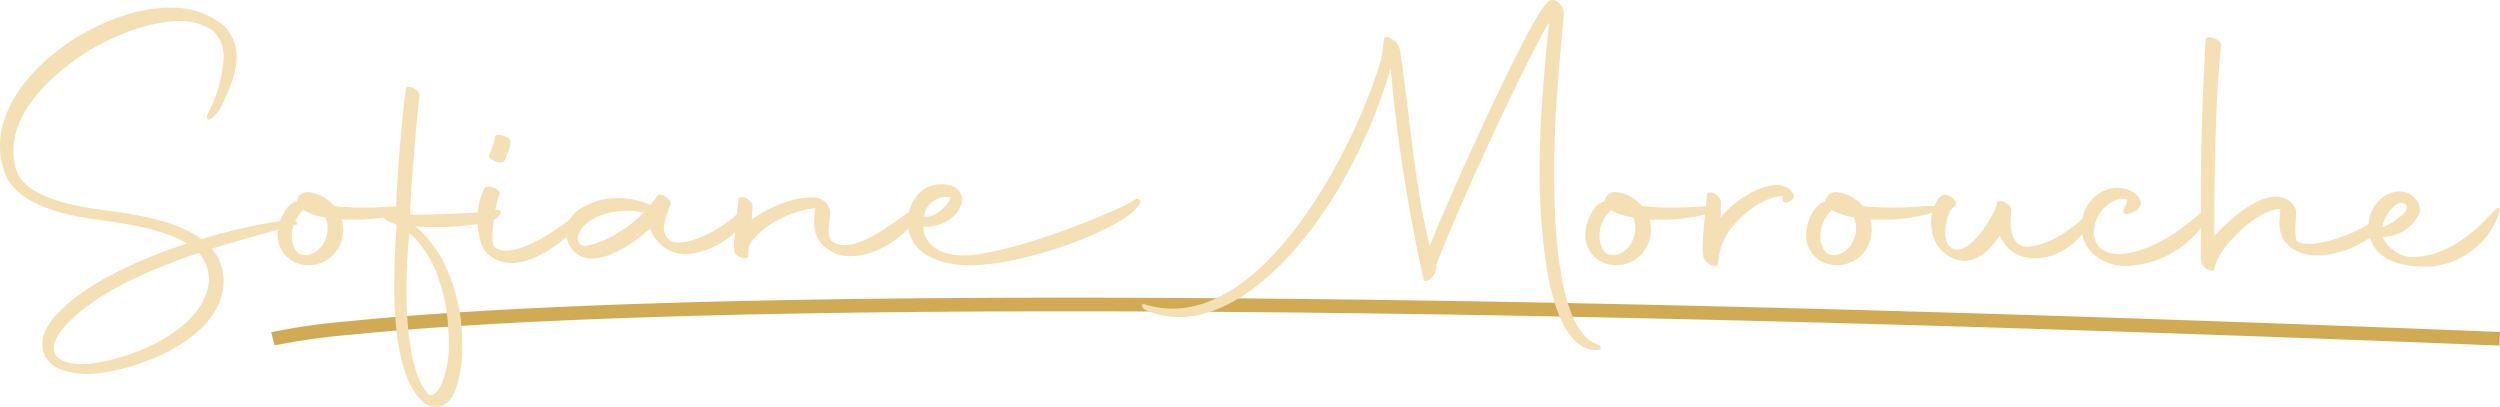 <svg xmlns="http://www.w3.org/2000/svg" width="367.028" height="59.737" viewBox="0 0 367.028 59.737"><g transform="translate(-153.271 -58.596)"><path d="M522.219,103.333c-64.216-2.577-121.335-4.184-169.77-4.776Q331.105,98.3,312,98.3c-21.941,0-41.559.258-58.63.773-24.026.725-38.45,1.836-46.321,2.64a98.7,98.7,0,0,0-11.472,1.593l-.492-1.939A95.493,95.493,0,0,1,206.6,99.745c7.853-.81,22.255-1.928,46.271-2.661,26.974-.823,60.346-1,99.187-.532,48.543.588,105.819,2.2,170.237,4.782Z" transform="translate(-2 6)" fill="#d0ab54"></path><path d="M-168.461-8.932c-5.1-.7-10.962-2.262-11.948-5.974a9.662,9.662,0,0,1-.348-2.552c0-5.162,4.06-9.976,9.976-14.036,3.306-2.262,9.454-5.046,14.384-5.046a8.023,8.023,0,0,1,5.046,1.508,5.254,5.254,0,0,1,1.45,4,19.682,19.682,0,0,1-2.32,8.062c-.58,1.508.928.986,1.914-.928,1.334-2.668,2.32-5.162,2.32-7.366a6.419,6.419,0,0,0-2.03-4.756,12.118,12.118,0,0,0-7.772-2.494c-4.872,0-10.266,2.088-14.674,4.988-5.394,3.654-10.266,9.164-10.266,15.312a11.36,11.36,0,0,0,.58,3.6c1.508,4.872,8.294,6.5,13.92,7.25,4.06.58,9.512,1.334,12.934,3.48-7.076,2.32-13.746,5.452-17.922,9.222-1.972,1.74-3.19,3.6-3.306,5.394,0,3.48,3.364,4.524,6.612,4.524a18.2,18.2,0,0,0,2.61-.232c8.352-1.392,17.4-6.438,17.4-13.34a7.089,7.089,0,0,0-1.74-4.814l5.1-1.508,7.134-1.972c.406-.116.464-.174.174-.464-.522-.406-2.436-.29-7.83.928-2.03.464-4.06.986-6.09,1.624C-157.325-7.656-164.517-8.352-168.461-8.932Zm16.414,10.324c-.348,6.5-9.106,10.788-15.6,12.064a16.129,16.129,0,0,1-3.132.348c-2.436,0-4.06-.812-4.06-2.32,0-1.218.986-2.842,3.306-4.872,3.48-3.074,9.164-6.148,17.98-9.106A5.689,5.689,0,0,1-152.047,1.392Zm28.072-9.628c1.392-.464,1.8-1.218.116-1.16-.522,0-2.784.232-5.51.232a36.783,36.783,0,0,1-4.292-.232,5.89,5.89,0,0,0-3.712-2.03,1.6,1.6,0,0,0-1.8,1.392c-.116,0-.174.058-.29.058-1.334.464-2.842,3.248-2.436,5.684a4.329,4.329,0,0,0,3.886,3.538,5.012,5.012,0,0,0,5.568-4.176,5.129,5.129,0,0,0-.116-2.494A28.326,28.326,0,0,0-123.975-8.236ZM-138.3-8.7l.116-.116a8.881,8.881,0,0,0,3.248,1.1c.928,2.088-.348,5.394-2.9,5.51-1.1.058-1.74-.58-2.03-2.262A5.268,5.268,0,0,1-138.3-8.7Zm17.98,28.3a2.716,2.716,0,0,0,2.958.116A4.7,4.7,0,0,0-115.8,17.4a18.31,18.31,0,0,0,.928-6.38c0-.7,0-1.392-.058-2.146a26.753,26.753,0,0,0-2.726-10.15,19.535,19.535,0,0,0-3.19-4.35l-.986-.812.522.058a21.232,21.232,0,0,0,2.146.058,36.59,36.59,0,0,0,8.062-.7c2.32-.754,2.262-2.088,1.1-1.74-1.044.406-11.542.7-12.238.638h-.232l-.058-.348c.116-3.422,1.044-14.674,1.392-16.994.116-.348-.29-.928-.87-1.218-.522-.29-1.044-.29-1.1.058-.464,2.378-1.392,13.688-1.45,17.168l.058,1.1-1.45-.29c-1.218-.29-.754,1.218.464,1.566l.986.464c-.174,2.378-.348,5.51-.348,8.816,0,6.786.812,14.268,4.35,17.284C-120.437,19.546-120.379,19.6-120.321,19.6Zm2.61-3.364c-.7,2.088-1.682,2.32-2.262,1.972l.116.058-.174-.232c-2.378-2.958-3.016-9.28-3.016-15.08a81.53,81.53,0,0,1,.406-8.294l.638.464a17.4,17.4,0,0,1,2.61,3.6,25.038,25.038,0,0,1,2.436,9.4c.058.87.116,1.8.116,2.61A14.825,14.825,0,0,1-117.711,16.24Zm6.38-18.792a5.11,5.11,0,0,0,4.118,1.508c4-.174,9.28-4.756,10.382-6.786.7-1.276.116-1.624-.116-1.392-1.74,1.74-7.888,6.38-11.484,6.38a2.763,2.763,0,0,1-1.682-.522c-.87-.754.29-7.308.754-7.772.058-.29-.29-.754-.928-.986-.7-.174-1.276-.116-1.334.174a9.265,9.265,0,0,0-.986,4.582C-112.607-5.452-112.2-3.48-111.331-2.552Zm1.218-13.456c.522.29,1.218.29,1.392.058.174-.29.638-1.566.754-1.856a2.213,2.213,0,0,0,.174-.986c.116-.29-.348-.754-1.1-.928-.58-.232-1.218-.116-1.218.232l-.116.87c-.116.29-.522,1.45-.638,1.624C-111.157-16.762-110.809-16.24-110.113-16.008ZM-97.875-2.262a3.787,3.787,0,0,0,2.088.58c3.074,0,6.9-2.958,8.526-4.408a5.459,5.459,0,0,0,4.118,3.654c2.436.58,6.438-1.276,7.888-2.726,3.19-3.19,2.32-4.64,1.334-3.654C-76.009-6.5-81-3.538-83.955-4.118a2.183,2.183,0,0,1-1.276-2.436A14.173,14.173,0,0,1-84.3-9.57c.406-.7-1.566-1.972-1.914-1.334L-87.2-9.57h-.058a11.759,11.759,0,0,0-4.7-.986A10.071,10.071,0,0,0-97.527-8.99a4.263,4.263,0,0,0-2.088,3.538A3.928,3.928,0,0,0-97.875-2.262Zm1.044-1.276A1.056,1.056,0,0,1-97.875-4.93c.638-2.668,4.466-3.77,7.366-3.77a8.253,8.253,0,0,1,2.262.29C-90.277-6.264-94.047-3.886-96.831-3.538Zm21.924.754c.058.928,2.088,1.45,2.03.7l.058-1.334c1.1-2.436,5.51-5.22,9.8-5.684a11.84,11.84,0,0,0-.174,1.972,5.059,5.059,0,0,0,.754,2.9,5.575,5.575,0,0,0,4.582,2.2c4.06,0,7.83-3.074,9.222-4.872.87-1.1.638-2.378.406-2.262-1.856.928-6.9,5.51-10.5,5.51A2.985,2.985,0,0,1-60.7-4.292c-.754-1.1-.116-3.306-.116-4.292a2.464,2.464,0,0,0-2.146-2.03c-3.248-.348-7.424,1.74-9.4,3.19l.116-1.972c.058-.348-.464-.87-.928-1.16-.58-.232-1.16-.174-1.16.232l-.58,5.8A5.775,5.775,0,0,0-74.907-2.784ZM-39.933-.7C-30.769-.928-16.1-6.9-15.341-9.976c.116-.464-.464-.58-.754-.348-1.566,1.218-17.98,8.178-25.4,8.178-2.784,0-5.51-1.218-5.684-4.234,3.248.232,5.858-2.146,5.684-4.234A2.2,2.2,0,0,0-42.891-12.3a4.289,4.289,0,0,0-1.682-.29c-2.436,0-4.466,1.856-4.814,4.756C-49.967-2.436-44.689-.58-39.933-.7Zm-3.248-9.976c-.232,1.218-2.61,3.248-3.886,2.784A3.3,3.3,0,0,1-43.181-10.672ZM26.3,1.508c.58.522,1.914-.812,1.856-2.262,2.726-7.54,13.63-31.03,16.53-35.554-.7,6.9-1.392,14.732-1.392,21.866,0,1.566.058,3.132.116,4.64.406,8.12,1.8,21.576,8.352,21.576.7,0,.58-.638.232-.754-4.35-1.392-6.148-9.744-6.5-21.17-.058-1.45-.058-2.842-.058-4.292,0-7.25.58-14.21,1.45-23.2.058-1.16-1.566-2.784-2.494-1.566-2.32,1.972-13.224,25.752-17.226,35.67-2.436-9.976-3.074-20.88-4.408-28.942-.232-1.1-2.146-2.262-2.32-1.45,0,.058-.058.116,0,.174-.116.7-.174,1.914-.406,2.784-3.248,11.716-17.69,41.3-34.684,36.018-.58-.174-.522.348-.058.754C-1.769,11.774,14.819-7.134,21.431-29.58A245.984,245.984,0,0,0,26.3,1.508ZM68-8.236c1.392-.464,1.8-1.218.116-1.16-.522,0-2.784.232-5.51.232A36.784,36.784,0,0,1,58.319-9.4a5.89,5.89,0,0,0-3.712-2.03,1.6,1.6,0,0,0-1.8,1.392c-.116,0-.174.058-.29.058-1.334.464-2.842,3.248-2.436,5.684A4.329,4.329,0,0,0,53.969-.754,5.012,5.012,0,0,0,59.537-4.93a5.129,5.129,0,0,0-.116-2.494A28.326,28.326,0,0,0,68-8.236ZM53.679-8.7l.116-.116a8.881,8.881,0,0,0,3.248,1.1c.928,2.088-.348,5.394-2.9,5.51-1.1.058-1.74-.58-2.03-2.262A5.268,5.268,0,0,1,53.679-8.7ZM67.425-1.74c.232.87,2.146,1.624,2.088.87a13.418,13.418,0,0,1,.406-2.494c1.392-4,6.206-7.54,9.106-7.482l-.058.464c-.058.464.754.812,1.566-.116.406-.464-.406-1.682-1.74-1.914-3.19-.522-7.482,2.842-8.932,4.7l.058-2.262a1.691,1.691,0,0,0-.87-1.218c-.58-.29-1.16-.29-1.16.116C67.077-3.77,67.193-2.262,67.425-1.74Zm33-6.5c1.392-.464,1.8-1.218.116-1.16-.522,0-2.784.232-5.51.232A36.784,36.784,0,0,1,90.741-9.4a5.89,5.89,0,0,0-3.712-2.03,1.6,1.6,0,0,0-1.8,1.392c-.116,0-.174.058-.29.058C83.607-9.512,82.1-6.728,82.5-4.292A4.329,4.329,0,0,0,86.391-.754,5.012,5.012,0,0,0,91.959-4.93a5.129,5.129,0,0,0-.116-2.494A28.326,28.326,0,0,0,100.427-8.236ZM86.1-8.7l.116-.116a8.881,8.881,0,0,0,3.248,1.1c.928,2.088-.348,5.394-2.9,5.51-1.1.058-1.74-.58-2.03-2.262A5.268,5.268,0,0,1,86.1-8.7Zm19.546,7.366c2.378,0,4.06-2.03,5.22-3.712a5.267,5.267,0,0,0,4.872,3.306c4,.232,6.96-2.9,8.12-4.7.7-1.1.754-2.842.232-2.146C122.177-6.67,118.7-3.6,114.7-3.422c-1.624-.174-2.03-1.566-2.262-2.958a20.4,20.4,0,0,1,.116-2.378c.116-.87-1.914-1.914-2.088-1.1-.464,2.088-4.35,8.236-6.728,6.612a2.736,2.736,0,0,1-.87-2.378c0-1.508.522-3.19,1.334-3.712.29-.174.406-.522-.058-.986a1.769,1.769,0,0,0-1.566-.7,2.3,2.3,0,0,0-1.16,1.276,5.553,5.553,0,0,0-.638,2.726,7.011,7.011,0,0,0,.348,2.2A5.075,5.075,0,0,0,105.647-1.334ZM124.787-6.5c.464-2.2,2.61-4.35,4.756-3.886a3.618,3.618,0,0,1-.406,1.334c-.406.754.116.986.7.754.522-.174,1.74-.58,1.74-1.566a2.451,2.451,0,0,0-1.334-1.682,4.477,4.477,0,0,0-2.146-.522,5.028,5.028,0,0,0-3.132,1.16,5.776,5.776,0,0,0-2.088,4.292C122.7-2.842,126-.58,129.369-.58A14.621,14.621,0,0,0,141.2-7.308c.406-.754,0-1.74-.348-1.508-3.48,3.074-7.656,6.148-12.47,6.5C125.773-2.32,124.265-4,124.787-6.5ZM140.447-1.1c.232.928,2.03,1.682,1.972.812.232-2.668,6.322-8.816,9.628-8.642,0,.406-.116,1.1-.116,1.914a4.394,4.394,0,0,0,1.624,3.712,6.843,6.843,0,0,0,3.886,1.16c3.712,0,8.062-2.2,9.338-4.118.87-1.276,1.16-3.132.638-2.494-1.856,2.494-8.12,4.93-11.136,4.93a4.124,4.124,0,0,1-1.856-.406c-.406-1.682.058-3.306-.116-4.7a2.936,2.936,0,0,0-1.914-1.682c-3.306-1.044-8.236,3.6-10.034,5.626V-10.15c.116-7.946.232-15.486.986-22.91,0-.87-2.262-1.566-2.262-.754-.406,7.424-.7,14.558-.7,22.562v8.236A11.871,11.871,0,0,0,140.447-1.1Zm33.814.58A11.651,11.651,0,0,0,183.6-6.96c.812-1.624,1.044-2.958-.29-1.566-2.436,2.552-6.5,6.612-11.948,6.612-2.03,0-4.06-1.856-4.234-2.958A6.112,6.112,0,0,0,172.4-8.12c.638-1.682-1.044-3.422-2.842-3.422-2.842.116-4.582,2.726-4.582,5.278a5.389,5.389,0,0,0,.29,1.682C166.431-.986,170.839-.348,174.261-.522Zm-3.77-9.048c.638.638-.986,2.2-3.422,3.306C167.011-7.714,169.273-10.788,170.491-9.57Z" transform="translate(336 98.236)" fill="#f4e0b4"></path></g></svg>